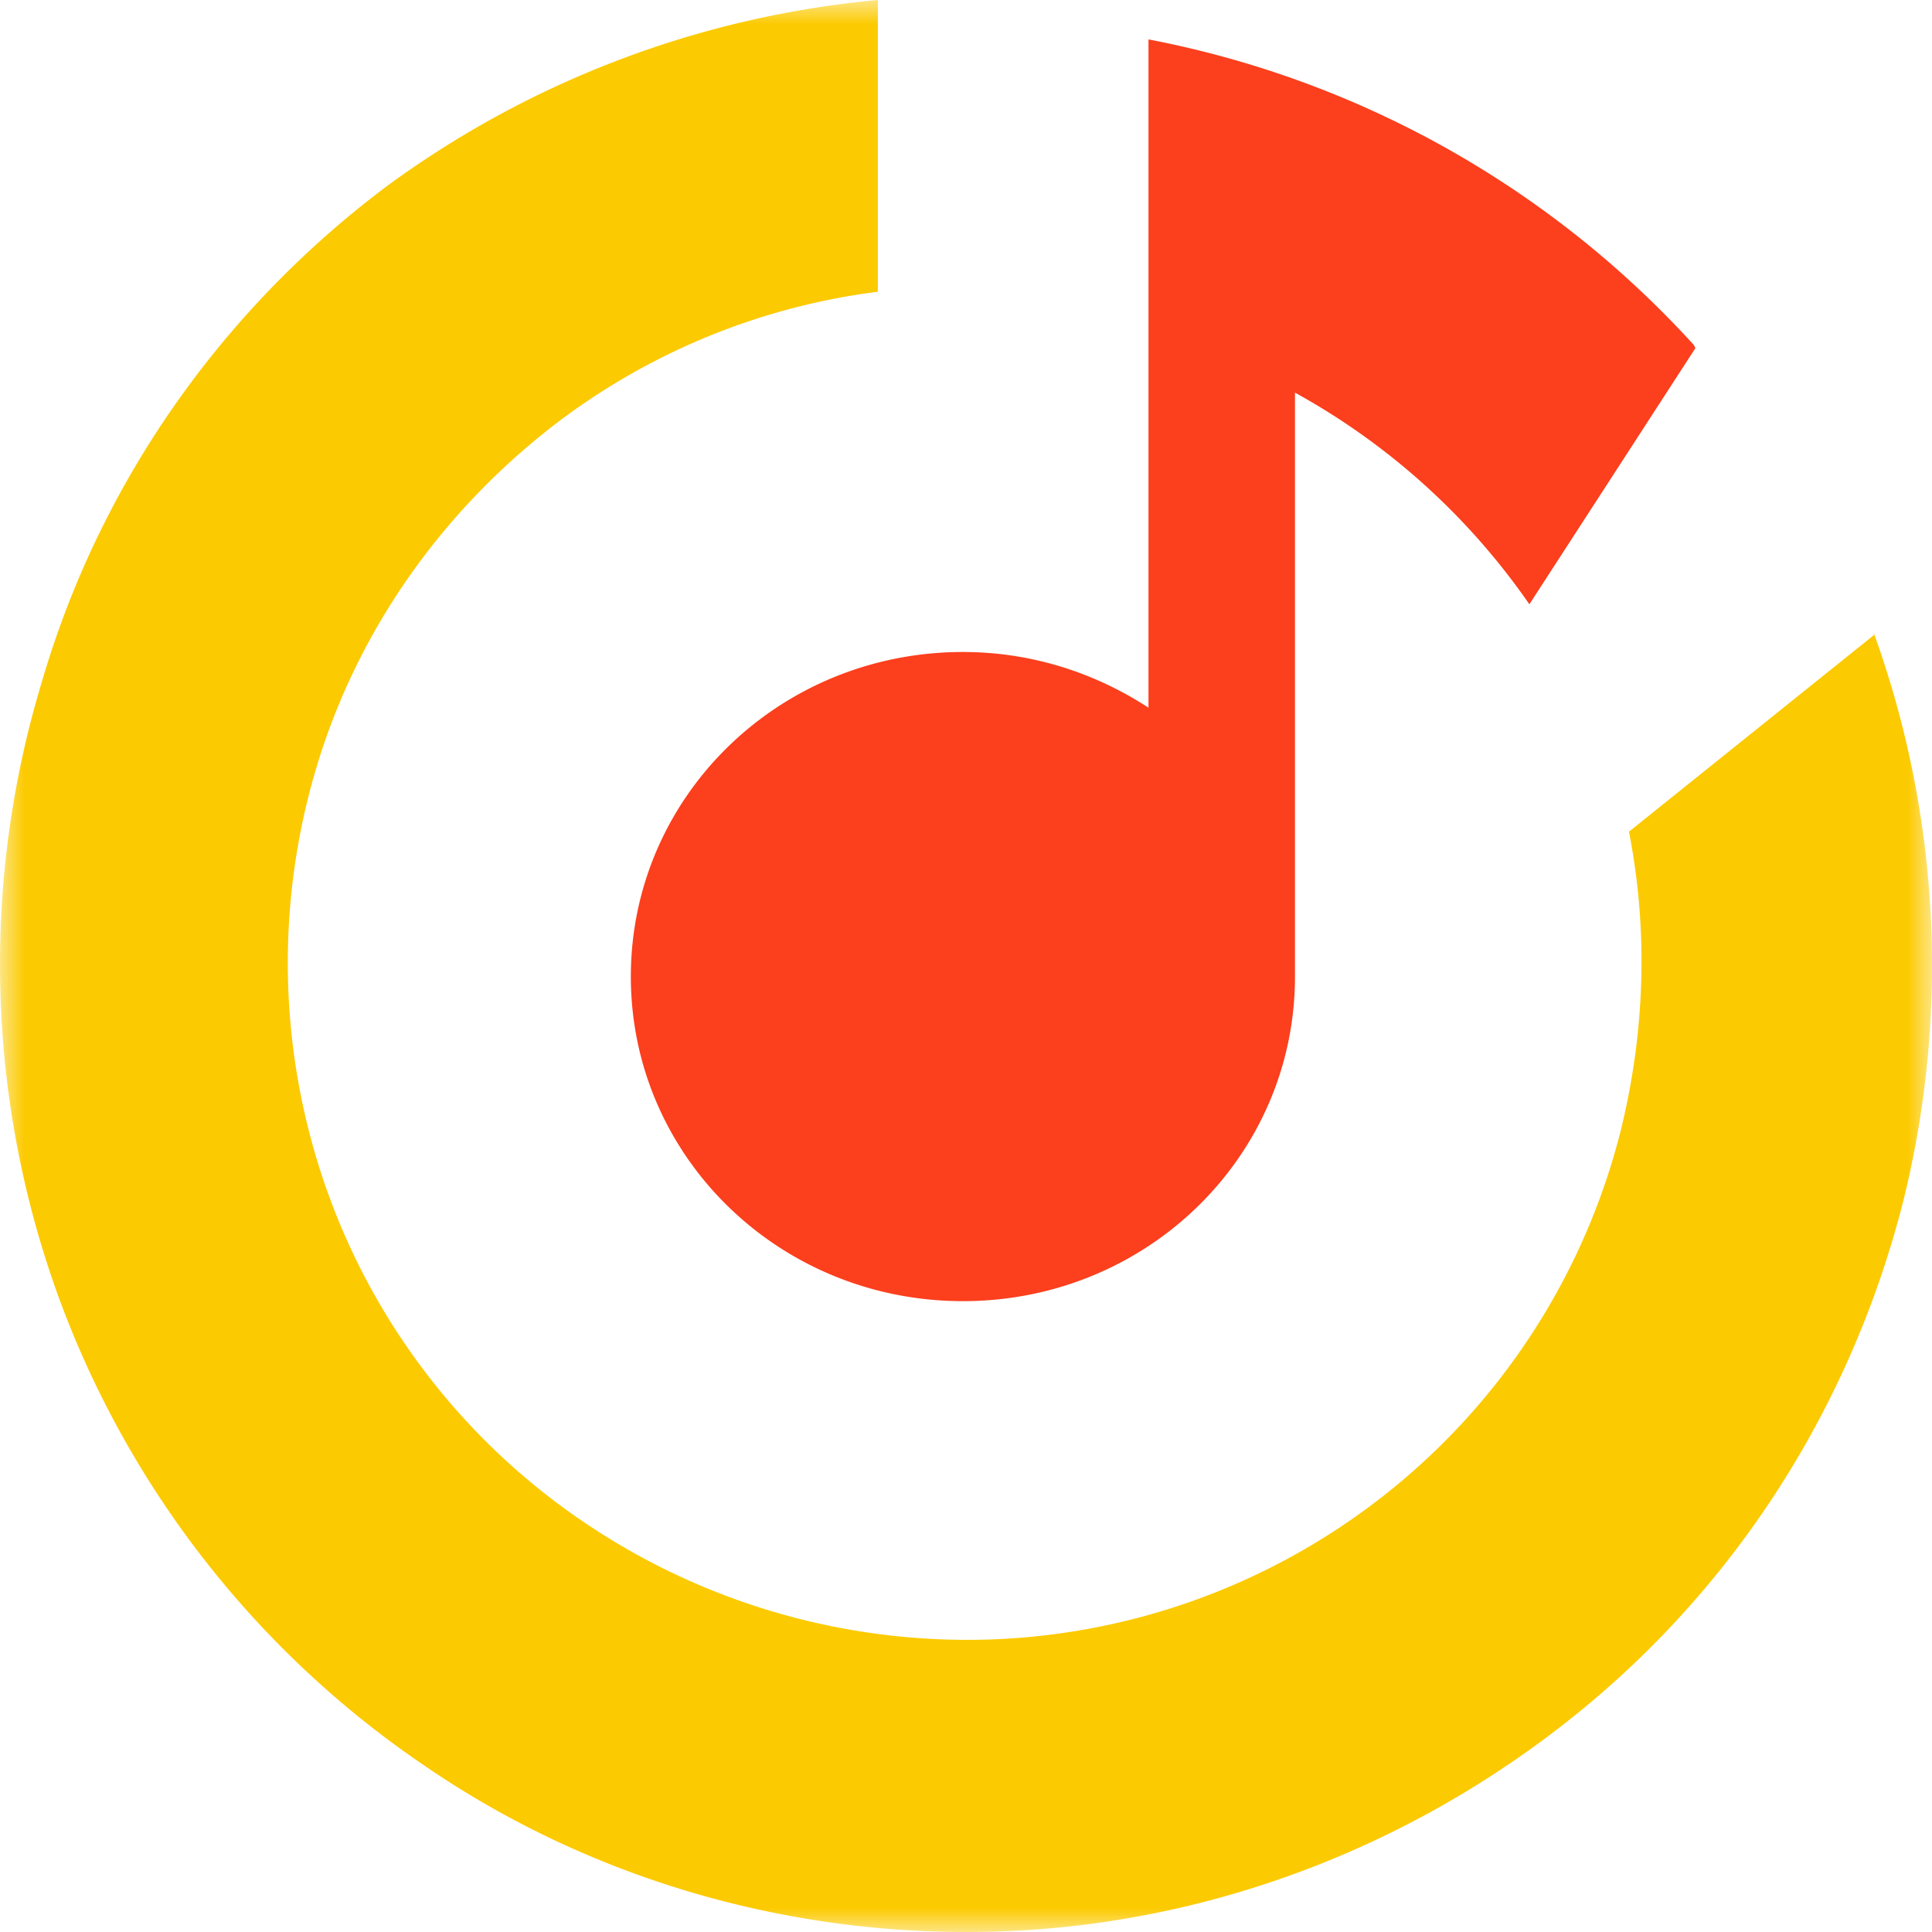 <svg width="40" height="40" viewBox="0 0 40 40" fill="none" xmlns="http://www.w3.org/2000/svg"><g clip-path="url(#clip0_2201_20)"><mask id="mask0_2201_20" style="mask-type:luminance" maskUnits="userSpaceOnUse" x="0" y="0" width="40" height="40"><path d="M40 0H0v40h40V0z" fill="#fff"/></mask><g mask="url(#mask0_2201_20)"><path d="M8.031 3.838A20.328 20.328 0 0118.175 0v6.04a13.869 13.869 0 00-6.54 2.636c-2.403 1.802-4.205 4.305-5.072 7.175-.868 2.87-.801 5.94.2 8.777a13.92 13.92 0 005.406 6.94 14.156 14.156 0 008.476 2.37 13.972 13.972 0 008.209-3.137 13.947 13.947 0 004.705-7.408c.5-2.036.567-4.138.167-6.174l5.072-4.071v-.033a20.26 20.26 0 01.6 11.78c-1.067 4.17-3.403 7.875-6.74 10.578-3.337 2.703-7.442 4.305-11.713 4.505-4.271.2-8.543-.968-12.08-3.37a20.041 20.041 0 01-7.708-9.911 20.164 20.164 0 01-.3-12.548c1.2-4.138 3.737-7.742 7.174-10.311z" fill="#FCCA00"/><path d="M35.068 7.141l.034.066-3.438 5.304a14.267 14.267 0 00-4.853-4.382v12.09c0 3.722-3.067 6.72-6.875 6.72s-6.875-2.998-6.875-6.72c0-3.723 3.067-6.72 6.875-6.72 1.416 0 2.73.428 3.842 1.153V.816a20.47 20.47 0 0111.29 6.325z" fill="#FC3F1D"/></g></g><defs><clipPath id="clip0_2201_20"><path fill="#fff" d="M0 0h40v40H0z"/></clipPath></defs></svg>